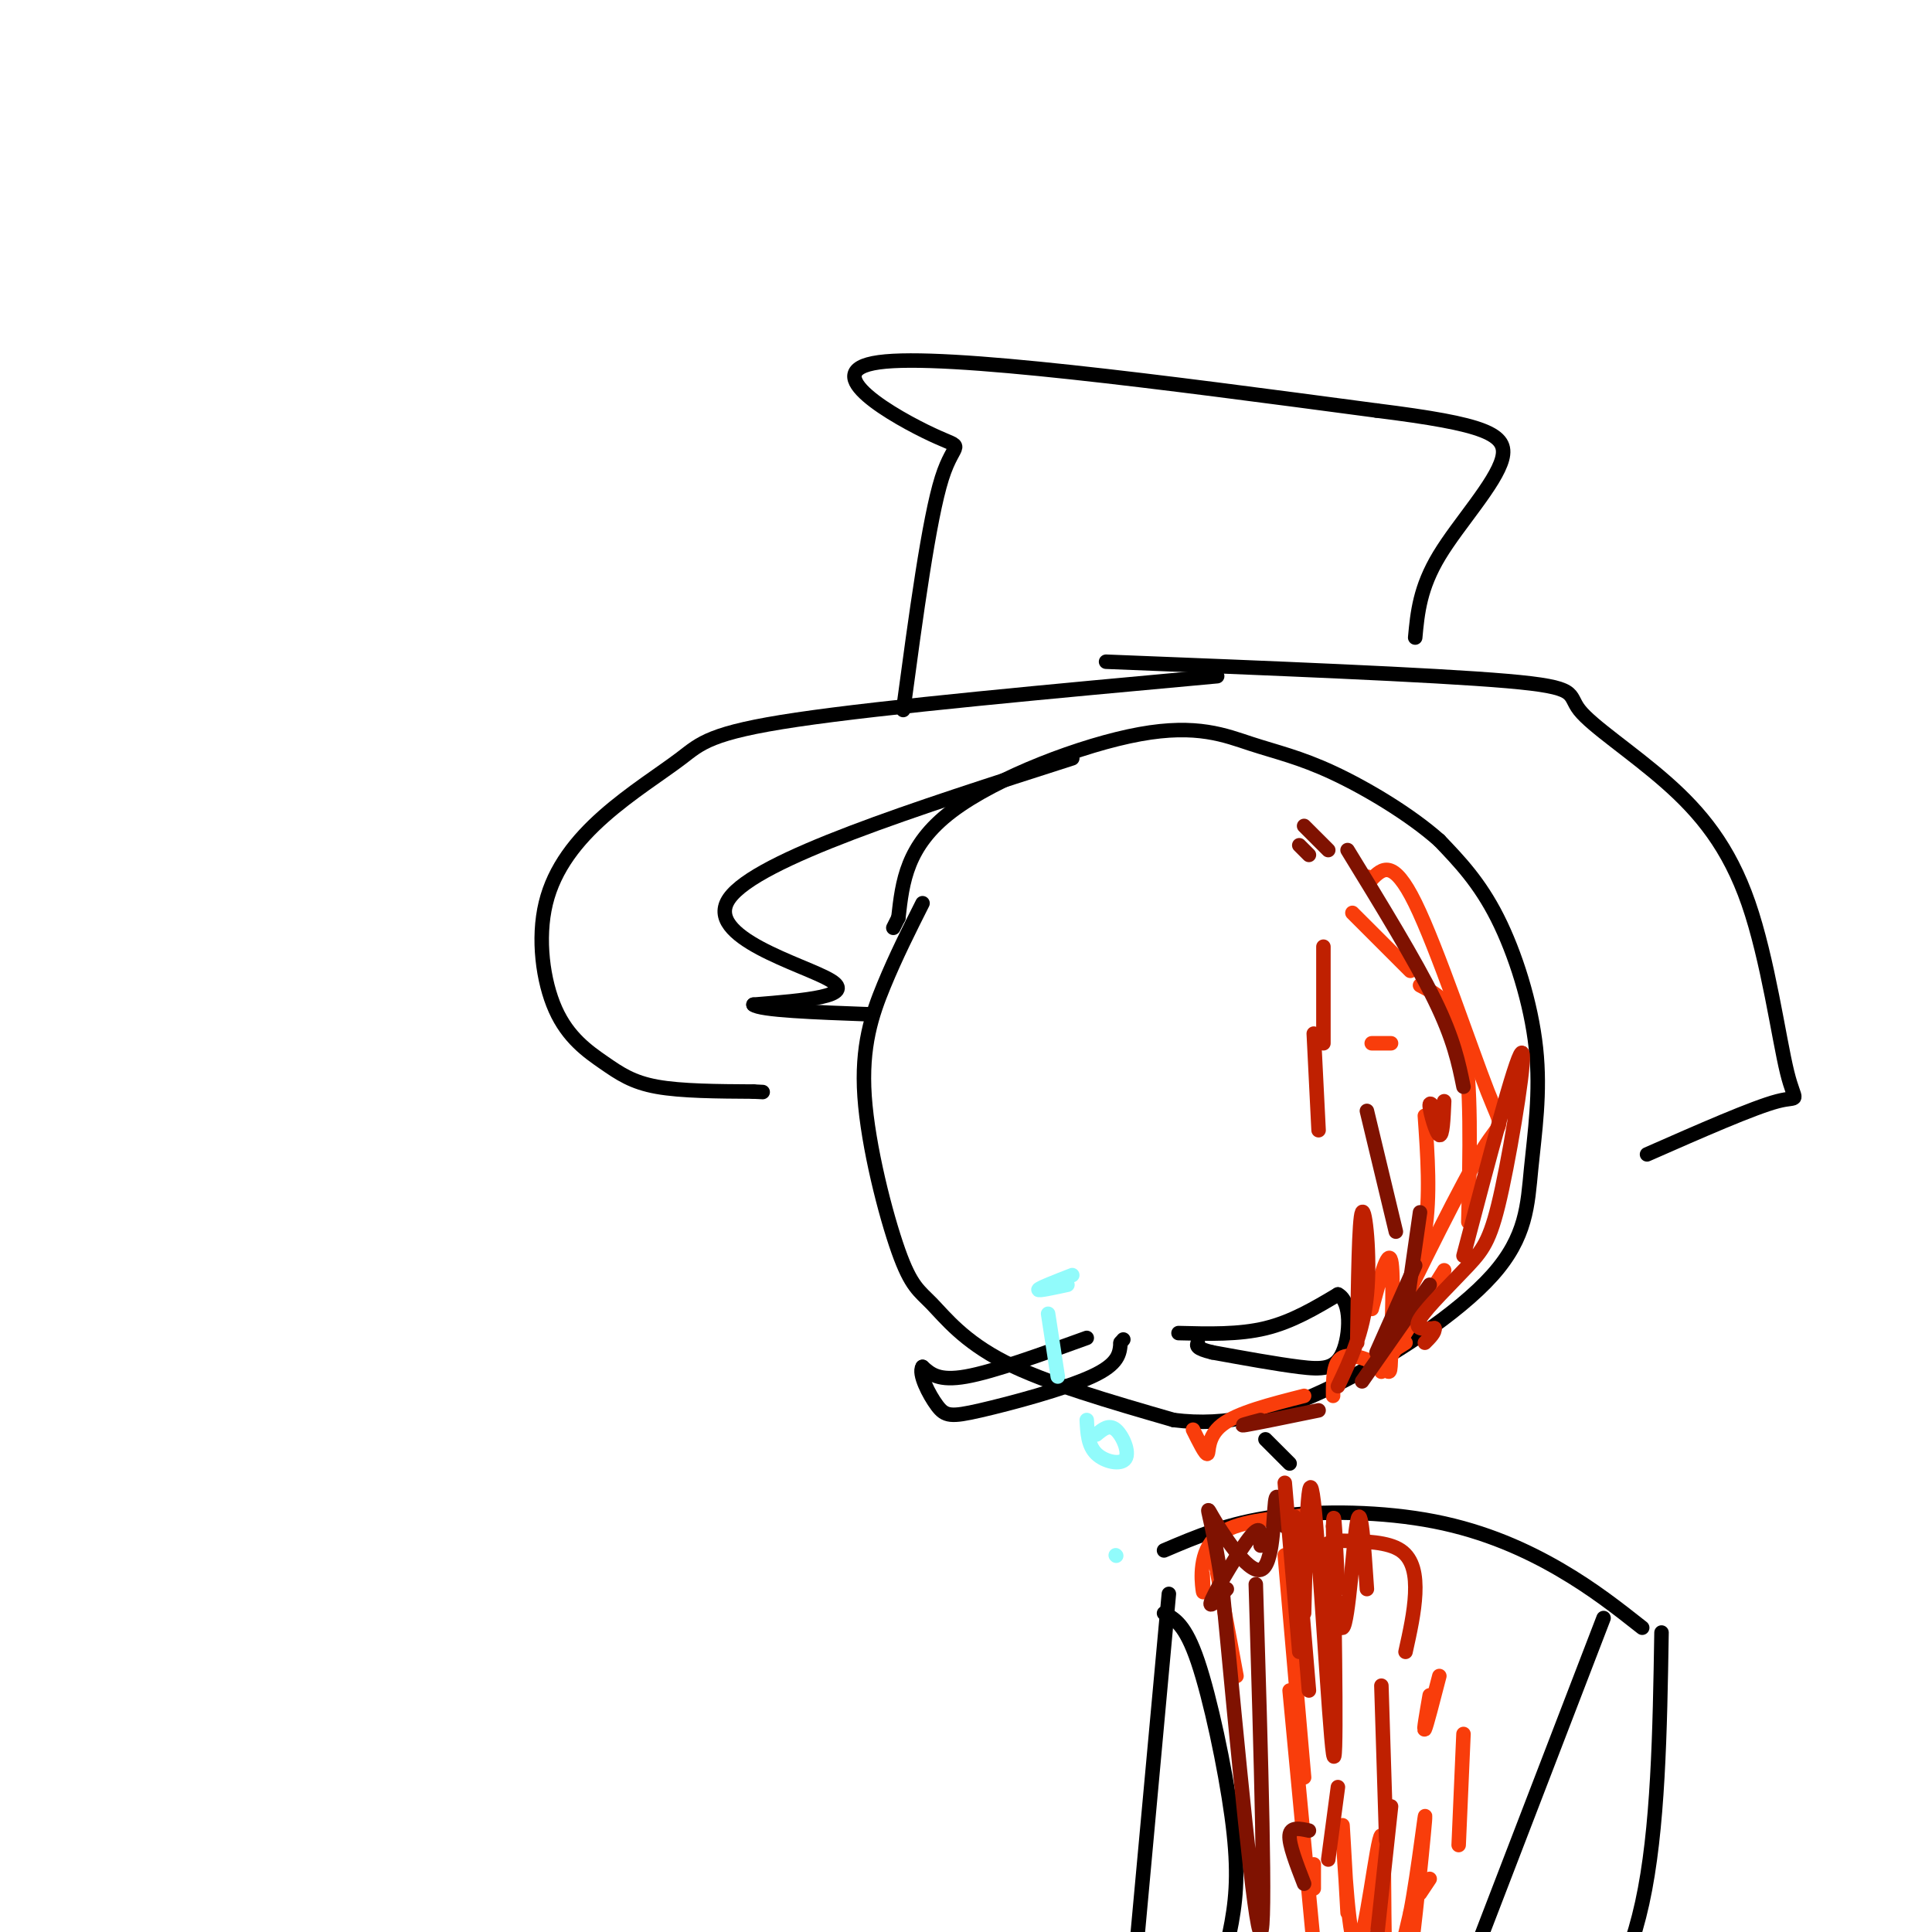 <svg viewBox='0 0 400 400' version='1.1' xmlns='http://www.w3.org/2000/svg' xmlns:xlink='http://www.w3.org/1999/xlink'><g fill='none' stroke='rgb(0,0,0)' stroke-width='3' stroke-linecap='round' stroke-linejoin='round'><path d='M191,187c-2.756,5.482 -5.511,10.965 -8,17c-2.489,6.035 -4.711,12.623 -4,23c0.711,10.377 4.356,24.544 7,32c2.644,7.456 4.289,8.200 7,11c2.711,2.800 6.489,7.657 15,12c8.511,4.343 21.756,8.171 35,12'/><path d='M243,294c11.005,1.391 21.019,-1.133 33,-7c11.981,-5.867 25.929,-15.078 33,-23c7.071,-7.922 7.267,-14.557 8,-22c0.733,-7.443 2.005,-15.696 1,-25c-1.005,-9.304 -4.287,-19.658 -8,-27c-3.713,-7.342 -7.856,-11.671 -12,-16'/><path d='M298,174c-6.024,-5.364 -15.084,-10.774 -22,-14c-6.916,-3.226 -11.689,-4.267 -17,-6c-5.311,-1.733 -11.161,-4.159 -23,-2c-11.839,2.159 -29.668,8.903 -39,16c-9.332,7.097 -10.166,14.549 -11,22'/><path d='M186,190c-1.833,3.667 -0.917,1.833 0,0'/><path d='M225,277c-9.667,3.500 -19.333,7.000 -25,8c-5.667,1.000 -7.333,-0.500 -9,-2'/><path d='M191,283c-0.911,1.352 1.313,5.734 3,8c1.687,2.266 2.839,2.418 9,1c6.161,-1.418 17.332,-4.405 23,-7c5.668,-2.595 5.834,-4.797 6,-7'/><path d='M232,278c1.000,-1.167 0.500,-0.583 0,0'/><path d='M244,276c6.250,0.167 12.500,0.333 18,-1c5.500,-1.333 10.250,-4.167 15,-7'/><path d='M277,268c2.869,1.417 2.542,8.458 1,12c-1.542,3.542 -4.298,3.583 -9,3c-4.702,-0.583 -11.351,-1.792 -18,-3'/><path d='M251,280c-3.500,-0.833 -3.250,-1.417 -3,-2'/><path d='M222,157c-32.667,10.467 -65.333,20.933 -71,29c-5.667,8.067 15.667,13.733 21,17c5.333,3.267 -5.333,4.133 -16,5'/><path d='M156,208c1.333,1.167 12.667,1.583 24,2'/><path d='M252,140c-34.441,3.158 -68.882,6.316 -87,9c-18.118,2.684 -19.914,4.895 -24,8c-4.086,3.105 -10.464,7.105 -16,12c-5.536,4.895 -10.232,10.685 -12,18c-1.768,7.315 -0.608,16.157 2,22c2.608,5.843 6.664,8.689 10,11c3.336,2.311 5.953,4.089 11,5c5.047,0.911 12.523,0.956 20,1'/><path d='M156,226c3.333,0.167 1.667,0.083 0,0'/><path d='M229,137c33.805,1.337 67.609,2.674 83,4c15.391,1.326 12.367,2.641 15,6c2.633,3.359 10.921,8.762 18,15c7.079,6.238 12.949,13.311 17,25c4.051,11.689 6.283,27.993 8,35c1.717,7.007 2.919,4.716 -2,6c-4.919,1.284 -15.960,6.142 -27,11'/><path d='M187,147c2.667,-19.774 5.333,-39.548 8,-48c2.667,-8.452 5.333,-5.583 -2,-9c-7.333,-3.417 -24.667,-13.119 -11,-15c13.667,-1.881 58.333,4.060 103,10'/><path d='M285,85c22.536,2.821 27.375,4.875 26,10c-1.375,5.125 -8.964,13.321 -13,20c-4.036,6.679 -4.518,11.839 -5,17'/><path d='M262,298c0.000,0.000 5.000,5.000 5,5'/><path d='M241,321c6.661,-2.845 13.321,-5.690 23,-7c9.679,-1.310 22.375,-1.083 33,1c10.625,2.083 19.179,6.024 26,10c6.821,3.976 11.911,7.988 17,12'/><path d='M241,334c2.196,1.149 4.393,2.298 7,10c2.607,7.702 5.625,21.958 7,32c1.375,10.042 1.107,15.869 0,22c-1.107,6.131 -3.054,12.565 -5,19'/><path d='M344,338c-0.333,20.417 -0.667,40.833 -4,56c-3.333,15.167 -9.667,25.083 -16,35'/><path d='M242,330c0.000,0.000 -10.000,109.000 -10,109'/><path d='M332,335c0.000,0.000 -40.000,104.000 -40,104'/></g>
<g fill='none' stroke='rgb(249,61,11)' stroke-width='3' stroke-linecap='round' stroke-linejoin='round'><path d='M288,275c2.917,-6.333 5.833,-12.667 7,-20c1.167,-7.333 0.583,-15.667 0,-24'/><path d='M286,279c8.369,-17.101 16.738,-34.202 21,-41c4.262,-6.798 4.417,-3.292 1,-12c-3.417,-8.708 -10.405,-29.631 -15,-39c-4.595,-9.369 -6.798,-7.185 -9,-5'/><path d='M284,182c-1.500,-0.833 -0.750,-0.417 0,0'/><path d='M280,189c0.000,0.000 12.000,12.000 12,12'/><path d='M284,216c0.000,0.000 4.000,0.000 4,0'/><path d='M294,204c3.667,1.917 7.333,3.833 9,12c1.667,8.167 1.333,22.583 1,37'/><path d='M286,284c0.000,0.000 13.000,-21.000 13,-21'/><path d='M291,278c-2.083,1.333 -4.167,2.667 -3,1c1.167,-1.667 5.583,-6.333 10,-11'/><path d='M284,271c1.691,-6.258 3.381,-12.517 4,-10c0.619,2.517 0.166,13.809 0,19c-0.166,5.191 -0.045,4.282 -2,3c-1.955,-1.282 -5.987,-2.938 -8,-2c-2.013,0.938 -2.006,4.469 -2,8'/><path d='M247,296c1.311,2.644 2.622,5.289 3,5c0.378,-0.289 -0.178,-3.511 3,-6c3.178,-2.489 10.089,-4.244 17,-6'/><path d='M251,320c0.000,0.000 5.000,27.000 5,27'/><path d='M249,326c0.118,2.400 0.236,4.801 0,3c-0.236,-1.801 -0.826,-7.802 3,-11c3.826,-3.198 12.069,-3.592 16,-4c3.931,-0.408 3.552,-0.831 4,2c0.448,2.831 1.724,8.915 3,15'/><path d='M275,331c0.500,3.000 0.250,3.000 0,3'/><path d='M266,322c0.000,0.000 4.000,46.000 4,46'/><path d='M267,350c0.000,0.000 7.000,74.000 7,74'/><path d='M279,396c-0.611,-10.842 -1.222,-21.684 -1,-17c0.222,4.684 1.276,24.895 3,24c1.724,-0.895 4.118,-22.895 5,-23c0.882,-0.105 0.252,21.684 1,28c0.748,6.316 2.874,-2.842 5,-12'/><path d='M292,396c1.690,-8.595 3.417,-24.083 3,-19c-0.417,5.083 -2.976,30.738 -5,43c-2.024,12.262 -3.512,11.131 -5,10'/><path d='M296,351c-0.667,3.833 -1.333,7.667 -1,7c0.333,-0.667 1.667,-5.833 3,-11'/><path d='M303,359c0.000,0.000 -1.000,23.000 -1,23'/><path d='M296,389c0.000,0.000 -2.000,3.000 -2,3'/><path d='M272,386c0.000,0.000 0.000,5.000 0,5'/></g>
<g fill='none' stroke='rgb(145,251,251)' stroke-width='3' stroke-linecap='round' stroke-linejoin='round'><path d='M222,264c-3.417,1.333 -6.833,2.667 -7,3c-0.167,0.333 2.917,-0.333 6,-1'/><path d='M217,272c0.000,0.000 2.000,13.000 2,13'/><path d='M225,294c0.131,2.661 0.262,5.321 2,7c1.738,1.679 5.083,2.375 6,1c0.917,-1.375 -0.595,-4.821 -2,-6c-1.405,-1.179 -2.702,-0.089 -4,1'/><path d='M231,322c0.000,0.000 0.100,0.100 0.1,0.1'/></g>
<g fill='none' stroke='rgb(127,18,1)' stroke-width='3' stroke-linecap='round' stroke-linejoin='round'><path d='M282,286c0.000,0.000 14.000,-20.000 14,-20'/><path d='M285,280c0.000,0.000 8.000,-18.000 8,-18'/><path d='M291,272c0.000,0.000 3.000,-21.000 3,-21'/><path d='M283,230c0.000,0.000 6.000,25.000 6,25'/><path d='M261,294c-2.500,0.667 -5.000,1.333 -3,1c2.000,-0.333 8.500,-1.667 15,-3'/><path d='M254,329c-2.111,2.333 -4.222,4.667 -3,2c1.222,-2.667 5.778,-10.333 8,-13c2.222,-2.667 2.111,-0.333 2,2'/><path d='M260,328c1.083,36.000 2.167,72.000 1,72c-1.167,0.000 -4.583,-36.000 -8,-72'/><path d='M253,328c-2.255,-15.215 -3.893,-17.254 -2,-14c1.893,3.254 7.317,11.799 10,11c2.683,-0.799 2.624,-10.943 3,-14c0.376,-3.057 1.188,0.971 2,5'/><path d='M270,390c-1.583,-4.083 -3.167,-8.167 -3,-10c0.167,-1.833 2.083,-1.417 4,-1'/><path d='M270,171c0.000,0.000 5.000,5.000 5,5'/><path d='M269,175c0.000,0.000 2.000,2.000 2,2'/><path d='M279,176c7.000,11.417 14.000,22.833 18,31c4.000,8.167 5.000,13.083 6,18'/></g>
<g fill='none' stroke='rgb(191,32,1)' stroke-width='3' stroke-linecap='round' stroke-linejoin='round'><path d='M278,319c4.689,0.111 9.378,0.222 12,2c2.622,1.778 3.178,5.222 3,9c-0.178,3.778 -1.089,7.889 -2,12'/><path d='M283,329c-0.601,-9.012 -1.202,-18.024 -2,-14c-0.798,4.024 -1.792,21.083 -3,22c-1.208,0.917 -2.631,-14.310 -3,-17c-0.369,-2.690 0.315,7.155 1,17'/><path d='M269,342c0.000,0.000 -3.000,-35.000 -3,-35'/><path d='M268,314c0.000,0.000 3.000,36.000 3,36'/><path d='M270,334c0.400,-16.533 0.800,-33.067 2,-23c1.200,10.067 3.200,46.733 4,52c0.800,5.267 0.400,-20.867 0,-47'/><path d='M276,316c0.167,-5.667 0.583,3.667 1,13'/><path d='M275,385c0.000,0.000 2.000,-15.000 2,-15'/><path d='M303,260c5.397,-20.522 10.794,-41.043 12,-42c1.206,-0.957 -1.780,17.651 -4,28c-2.220,10.349 -3.675,12.440 -7,16c-3.325,3.560 -8.522,8.589 -10,11c-1.478,2.411 0.761,2.206 3,2'/><path d='M297,275c0.167,0.833 -0.917,1.917 -2,3'/><path d='M281,278c0.178,-12.867 0.356,-25.733 1,-27c0.644,-1.267 1.756,9.067 1,17c-0.756,7.933 -3.378,13.467 -6,19'/><path d='M273,234c0.000,0.000 -1.000,-20.000 -1,-20'/><path d='M274,196c0.000,0.000 0.000,20.000 0,20'/><path d='M298,231c-1.044,-1.667 -2.089,-3.333 -2,-2c0.089,1.333 1.311,5.667 2,6c0.689,0.333 0.844,-3.333 1,-7'/><path d='M287,381c0.000,0.000 -1.000,-32.000 -1,-32'/><path d='M288,374c0.000,0.000 -4.000,37.000 -4,37'/></g>
</svg>